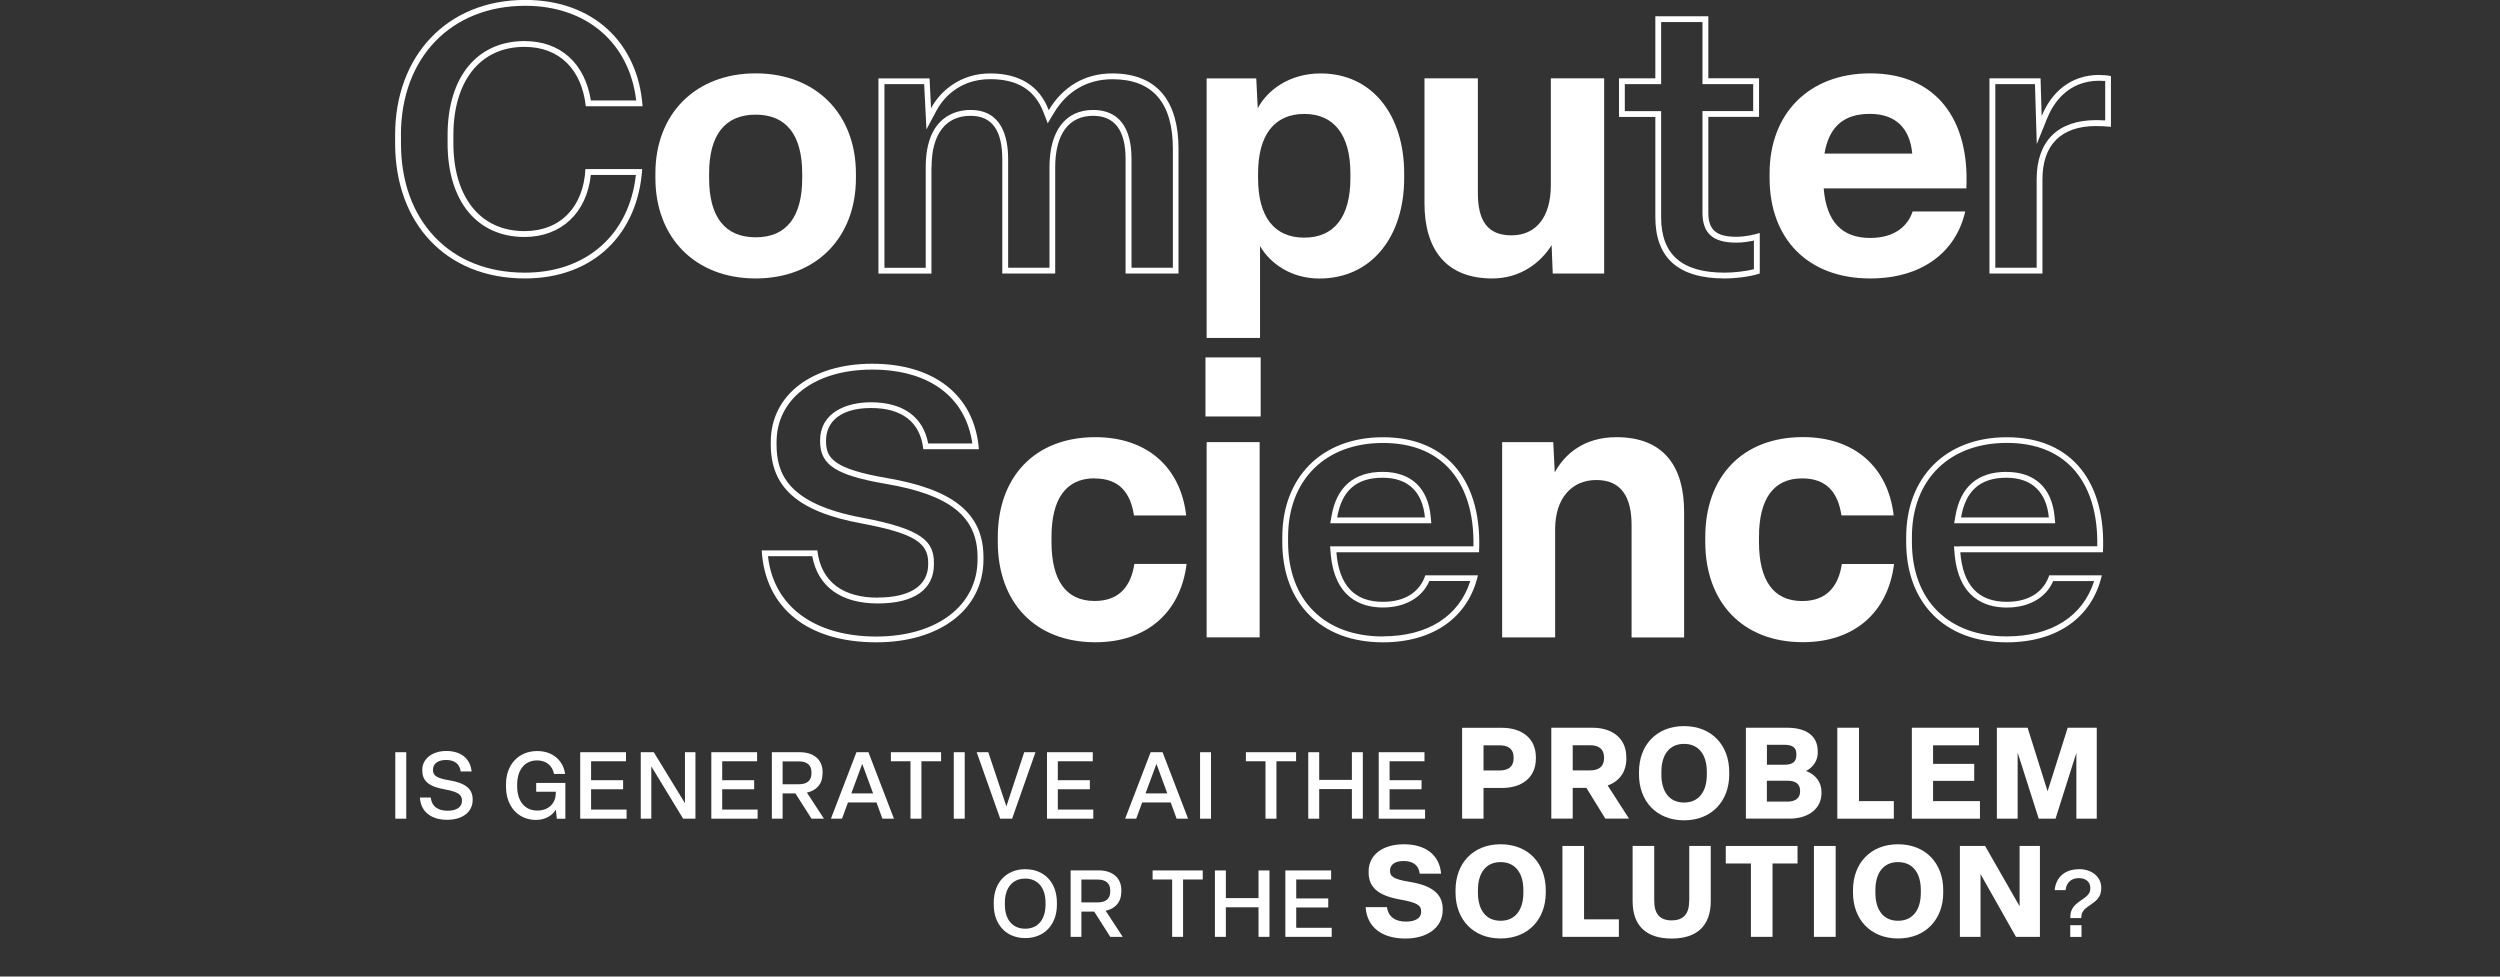 <?xml version="1.0" encoding="UTF-8"?>
<svg id="a" data-name="Layer 1" xmlns="http://www.w3.org/2000/svg" viewBox="0 0 384 150">
  <rect x="0" y="0" width="384" height="150" fill="#333333" stroke="none"/>
  <defs>
    <style>
      .b {
        fill: #fff;
        stroke-width: 0px;
      }
    </style>
  </defs>
  <path class="b" d="M80.62,42.77c10.69,0,17.38-6.97,18.02-16.8h-8.72c-.29,5.75-3.78,9.53-9.36,9.53-6.92,0-10.92-5.4-10.92-13.48v-1.28c0-8.08,3.95-13.54,10.92-13.54,5.35,0,8.78,3.43,9.42,9.12h8.72c-.7-9.76-7.61-16.33-18.02-16.33-12.03,0-19.99,8.6-19.99,20.75v1.28c0,12.2,7.73,20.75,19.93,20.75ZM61.58,20.75c0-11.88,7.68-19.86,19.1-19.86,9.4,0,15.99,5.68,17.04,14.54h-6.96c-.93-5.73-4.69-9.12-10.19-9.12-7.29,0-11.82,5.53-11.82,14.43v1.28c0,8.87,4.53,14.38,11.82,14.38,5.64,0,9.56-3.71,10.18-9.53h6.92c-1,9.15-7.59,15.01-17.04,15.01-5.68,0-10.49-1.91-13.89-5.52-3.37-3.56-5.15-8.52-5.15-14.34v-1.28Z"/>
  <path class="b" d="M116.07,42.77c9.3,0,15.4-6.28,15.4-15.4v-.7c0-9.12-6.1-15.4-15.4-15.4s-15.4,6.28-15.4,15.34v.76c0,9.12,6.1,15.4,15.4,15.4ZM108.92,26.62c0-5.81,2.38-9.01,7.15-9.01s7.15,3.2,7.15,9.07v.7c0,5.87-2.38,9.07-7.15,9.07s-7.15-3.2-7.15-9.07v-.76Z"/>
  <path class="b" d="M143.09,25.69c0-5.29,2.32-7.9,5.98-7.9,3.37,0,4.88,2.32,4.88,6.68v17.55h8.13v-16.33c0-5.17,2.15-7.9,5.81-7.9,3.31,0,5,2.21,5,6.62v17.61h8.13v-19.18c0-6.97-3.02-11.56-10.17-11.56-4.36,0-7.67,2.15-9.76,5.64-1.45-3.78-4.53-5.64-9.01-5.64s-7.61,2.62-9.07,5.35l-.23-4.59h-7.85v29.99h8.14v-16.33ZM142.2,41.13h-6.35V12.92h6.1l.19,3.74.16,3.22,1.52-2.85c.78-1.47,3.15-4.87,8.28-4.87,4.19,0,6.86,1.66,8.17,5.07l.66,1.71.94-1.57c2.04-3.4,5.16-5.2,9-5.2,6.15,0,9.28,3.59,9.28,10.67v18.29h-6.35v-16.72c0-6.21-3.2-7.52-5.89-7.52-4.26,0-6.71,3.21-6.71,8.8v15.44h-6.35v-16.66c0-3.46-1-7.58-5.78-7.58-2.07,0-6.88.86-6.88,8.8v15.44Z"/>
  <path class="b" d="M193.53,37.78c1.63,2.79,4.88,5,9.13,5,8.08,0,13.02-6.51,13.02-15.4v-.76c0-8.83-4.82-15.34-12.84-15.34-4.88,0-8.25,2.67-9.65,5.35l-.23-4.59h-7.62v39.87h8.2v-14.12ZM193.24,26.62c0-5.87,2.5-9.12,7.09-9.12s7.09,3.25,7.09,9.12v.76c0,5.87-2.44,9.12-7.09,9.12s-7.09-3.25-7.09-9.12v-.76Z"/>
  <path class="b" d="M229.21,42.77c4.36,0,7.44-2.44,9.12-5.11l.17,4.36h7.9V12.03h-8.19v16.39c0,5-2.33,7.73-6.04,7.73s-5.17-2.27-5.17-6.51V12.03h-8.2v19.18c0,7.09,3.31,11.56,10.4,11.56Z"/>
  <path class="b" d="M254.26,33.36c0,6.16,3.43,9.41,10.64,9.41,1.74,0,4.01-.29,5.4-.76v-6.22c-.81.23-2.15.58-3.6.58-3.14,0-4.3-1.1-4.3-3.72v-14.7h7.79v-5.93h-7.79V2.5h-8.14v9.53h-5.58v5.93h5.58v15.4ZM249.57,17.06v-4.14h5.58V3.39h6.35v9.53h7.79v4.14h-7.79v15.6c0,3.19,1.6,4.61,5.19,4.61.99,0,1.92-.15,2.71-.32v4.4c-1.26.32-3.04.53-4.51.53-6.56,0-9.74-2.79-9.74-8.52v-16.29h-5.58Z"/>
  <path class="b" d="M287.27,42.77c7.85,0,13.14-3.95,14.59-10.29h-8.08c-.76,2.32-2.85,4.07-6.51,4.07-4.36,0-6.74-2.5-7.15-7.61h21.91c.52-10.46-4.53-17.67-14.76-17.67-9.47,0-15.46,6.22-15.46,15.34v.76c0,9.24,5.81,15.4,15.46,15.4ZM287.21,17.49c4.07,0,6.16,2.32,6.51,6.1h-13.48c.7-4.13,2.96-6.1,6.97-6.1Z"/>
  <path class="b" d="M322.43,11.51c-4.42,0-7.38,2.73-8.83,6.33l-.17-5.81h-7.85v29.99h8.14v-14.47c0-5.29,2.85-8.19,8.25-8.19.76,0,1.69.06,2.27.12v-7.79c-.47-.12-1.22-.17-1.8-.17ZM323.34,18.5c-.45-.03-.94-.05-1.37-.05-5.9,0-9.14,3.23-9.14,9.09v13.58h-6.35V12.92h6.09l.15,4.95.13,4.26,1.59-3.95c.87-2.16,3.07-5.78,8.01-5.78.3,0,.62.02.91.04v6.06Z"/>
  <path class="b" d="M134.84,91.8c-5.23,0-8.72-2.32-9.3-7.26h-8.54c.52,8.89,7.09,14.12,17.61,14.12,9.76,0,16.45-5.06,16.45-12.73v-.35c0-6.92-4.94-10.46-14.82-12.15-8.13-1.4-9.36-3.02-9.36-5.64v-.12c0-2.91,2.27-5,6.92-5s7.56,2.09,8.02,6.33h8.54c-.7-8.54-7.15-13.13-16.39-13.13s-15.58,4.77-15.58,12.03v.35c0,6.45,3.89,10.29,13.95,12.15,8.02,1.51,10.23,2.96,10.23,6.04v.23c0,3.37-2.91,5.11-7.73,5.11ZM132.5,79.53c-11.65-2.15-13.22-6.9-13.22-11.27v-.35c0-6.66,5.9-11.14,14.68-11.14s14.37,4.22,15.39,11.35h-6.78c-.77-4.09-3.86-6.33-8.79-6.33-3.77,0-7.81,1.55-7.81,5.89v.12c0,3.62,2.45,5.21,10.1,6.52,9.87,1.68,14.08,5.05,14.08,11.27v.35c0,7.08-6.25,11.83-15.55,11.83s-15.76-4.48-16.64-12.34h6.8c.87,4.69,4.42,7.26,10.07,7.26s8.62-2.19,8.62-6.01v-.23c0-3.22-1.69-5.18-10.96-6.92Z"/>
  <path class="b" d="M168.14,73.49c3.84,0,5.52,2.27,6.04,5.69h8.02c-.87-7.5-6.1-12.03-13.95-12.03-9.36,0-14.99,6.16-14.99,15.34v.76c0,9.18,5.64,15.4,14.99,15.4,7.85,0,13.08-4.53,14.01-12.03h-8.02c-.52,3.37-2.27,5.69-6.1,5.69-4.47,0-6.63-3.25-6.63-9.07v-.76c0-5.75,2.15-9.01,6.63-9.01Z"/>
  <rect class="b" x="185.34" y="67.91" width="8.14" height="29.99"/>
  <rect class="b" x="185.16" y="54.9" width="8.48" height="9.07"/>
  <path class="b" d="M218.87,80.37h.98l-.09-.98c-.41-4.46-3.04-6.91-7.4-6.91s-7.09,2.3-7.85,6.85l-.18,1.04h14.54ZM212.36,73.38c4.07,0,6.16,2.32,6.51,6.1h-13.48c.7-4.13,2.96-6.1,6.97-6.1Z"/>
  <path class="b" d="M227.01,88.37h-8.08c-.76,2.32-2.85,4.07-6.51,4.07-4.36,0-6.74-2.5-7.15-7.61h21.91c.52-10.46-4.53-17.67-14.76-17.67-9.47,0-15.46,6.22-15.46,15.34v.76c0,9.24,5.81,15.4,15.46,15.4,7.85,0,13.14-3.95,14.59-10.29ZM212.42,97.76c-8.98,0-14.57-5.56-14.57-14.51v-.76c0-8.78,5.72-14.45,14.57-14.45,4.26,0,7.65,1.28,10.05,3.81,2.63,2.77,3.96,6.93,3.85,12.07h-22.02l.08.96c.55,6.97,4.68,8.43,8.04,8.43s6-1.47,7.13-4.07h6.29c-1.72,5.42-6.55,8.5-13.42,8.5Z"/>
  <path class="b" d="M258.68,97.9v-19.3c0-6.74-2.96-11.45-10.4-11.45-5,0-7.96,2.62-9.47,5.41l-.23-4.65h-7.85v29.99h8.14v-16.62c0-4.76,2.56-7.55,6.34-7.55s5.4,2.56,5.4,6.92v17.26h8.08Z"/>
  <path class="b" d="M290.93,86.63h-8.02c-.52,3.37-2.27,5.69-6.1,5.69-4.47,0-6.63-3.25-6.63-9.07v-.76c0-5.75,2.15-9.01,6.63-9.01,3.84,0,5.52,2.27,6.04,5.69h8.02c-.87-7.5-6.1-12.03-13.95-12.03-9.36,0-14.99,6.16-14.99,15.34v.76c0,9.18,5.64,15.4,14.99,15.4,7.85,0,13.08-4.53,14.01-12.03Z"/>
  <path class="b" d="M308.19,72.48c-4.44,0-7.09,2.3-7.85,6.85l-.18,1.04h15.52l-.09-.97c-.41-4.46-3.04-6.91-7.4-6.91ZM301.22,79.48c.7-4.13,2.96-6.1,6.97-6.1s6.16,2.32,6.51,6.1h-13.48Z"/>
  <path class="b" d="M308.25,67.16c-9.47,0-15.46,6.22-15.46,15.34v.76c0,9.24,5.81,15.4,15.46,15.4,7.85,0,13.14-3.95,14.59-10.29h-8.08c-.76,2.32-2.85,4.07-6.51,4.07-4.36,0-6.74-2.5-7.15-7.61h21.91c.52-10.46-4.53-17.67-14.76-17.67ZM301.1,83.93h-.97l.08.96c.55,6.97,4.68,8.43,8.04,8.43s6-1.47,7.12-4.07h6.29c-1.72,5.42-6.55,8.5-13.42,8.5-8.98,0-14.57-5.56-14.57-14.51v-.76c0-8.78,5.72-14.45,14.57-14.45,4.26,0,7.64,1.28,10.05,3.81,2.63,2.77,3.96,6.93,3.85,12.07h-21.05Z"/>
  <rect class="b" x="60.72" y="115.54" width="1.68" height="10.21"/>
  <path class="b" d="M68.97,119.85c-2.03-.34-2.46-.79-2.46-1.58v-.07c0-.89.75-1.47,2.01-1.47s2.1.59,2.24,1.77h1.68c-.2-2.08-1.75-3.15-3.9-3.15s-3.68,1.22-3.68,2.89v.1c0,1.52.89,2.46,3.41,2.9,2.07.37,2.69.82,2.69,1.7v.07c0,1.02-.92,1.52-2.2,1.52-1.41,0-2.44-.6-2.59-2.03h-1.67c.12,2.19,1.74,3.42,4.18,3.42s3.92-1.26,3.92-3.03v-.12c0-1.67-1.21-2.52-3.65-2.93Z"/>
  <path class="b" d="M82.35,121.61h3.02v.22c-.01,1.38-.91,2.67-2.85,2.67s-3.08-1.49-3.08-3.68v-.34c0-2.17,1.12-3.68,3.06-3.68,1.39,0,2.34.78,2.6,2.08h1.7c-.29-2.07-1.9-3.52-4.28-3.52-2.89,0-4.8,2.11-4.8,5.12v.34c0,3.02,1.85,5.12,4.63,5.12,1.35,0,2.52-.66,3.02-1.59l.16,1.41h1.31v-5.5h-4.48v1.37Z"/>
  <polygon class="b" points="90.79 121.23 95.71 121.23 95.71 119.84 90.79 119.84 90.79 116.93 96.15 116.93 96.15 115.54 89.12 115.54 89.12 125.75 96.24 125.75 96.24 124.35 90.79 124.35 90.79 121.23"/>
  <polygon class="b" points="105.21 123.37 100.42 115.54 98.42 115.54 98.42 125.75 100.04 125.75 100.04 117.71 104.93 125.75 106.82 125.75 106.82 115.54 105.21 115.54 105.21 123.37"/>
  <polygon class="b" points="110.93 121.23 115.84 121.23 115.84 119.84 110.93 119.84 110.93 116.93 116.29 116.93 116.29 115.54 109.26 115.54 109.26 125.75 116.37 125.75 116.37 124.35 110.93 124.35 110.93 121.23"/>
  <path class="b" d="M126.35,118.82v-.23c0-1.98-1.44-3.05-3.49-3.05h-4.3v10.21h1.65v-3.88h1.97l2.47,3.88h1.91l-2.62-4.01c1.47-.32,2.4-1.31,2.4-2.92ZM120.21,120.46v-3.51h2.52c1.15,0,1.91.52,1.91,1.64v.23c0,1.12-.76,1.64-1.91,1.64h-2.52Z"/>
  <path class="b" d="M131.55,115.54l-3.92,10.21h1.7l.92-2.49h4.38l.91,2.49h1.77l-3.92-10.21h-1.83ZM130.76,121.87l1.68-4.54,1.67,4.54h-3.35Z"/>
  <polygon class="b" points="136.84 116.93 139.85 116.93 139.85 125.75 141.53 125.75 141.53 116.93 144.55 116.93 144.55 115.54 136.84 115.54 136.84 116.93"/>
  <rect class="b" x="146.5" y="115.54" width="1.68" height="10.21"/>
  <polygon class="b" points="155.46 125.75 159.05 115.54 157.32 115.54 154.58 123.86 151.8 115.54 150.02 115.54 153.63 125.75 155.46 125.75"/>
  <polygon class="b" points="167.85 116.93 167.85 115.54 160.82 115.54 160.82 125.75 167.93 125.75 167.93 124.35 162.48 124.35 162.48 121.23 167.4 121.23 167.4 119.84 162.48 119.84 162.48 116.93 167.85 116.93"/>
  <path class="b" d="M180.72,125.75h1.77l-3.92-10.21h-1.83l-3.92,10.21h1.7l.92-2.49h4.38l.91,2.49ZM175.95,121.87l1.68-4.54,1.67,4.54h-3.35Z"/>
  <rect class="b" x="184.33" y="115.54" width="1.68" height="10.21"/>
  <polygon class="b" points="199.08 115.54 191.37 115.54 191.37 116.93 194.38 116.93 194.38 125.75 196.06 125.75 196.06 116.93 199.08 116.93 199.08 115.54"/>
  <polygon class="b" points="207.65 119.79 202.63 119.79 202.63 115.54 200.95 115.54 200.95 125.75 202.63 125.75 202.63 121.2 207.65 121.2 207.65 125.75 209.33 125.75 209.33 115.54 207.65 115.54 207.65 119.79"/>
  <polygon class="b" points="218.8 116.93 218.8 115.54 211.77 115.54 211.77 125.75 218.89 125.75 218.89 124.35 213.44 124.35 213.44 121.23 218.35 121.23 218.35 119.84 213.44 119.84 213.44 116.93 218.8 116.93"/>
  <path class="b" d="M227.87,121.03h2.85c2.99,0,5.19-1.55,5.19-4.52v-.2c0-2.95-2.22-4.52-5.19-4.52h-6.14v13.96h3.29v-4.72ZM227.87,114.48h2.5c1.26,0,2.12.55,2.12,1.83v.2c0,1.28-.87,1.83-2.12,1.83h-2.5v-3.86Z"/>
  <path class="b" d="M249.8,116.5v-.2c0-2.95-2.22-4.52-5.19-4.52h-6.33v13.96h3.29v-4.72h2.1l2.91,4.72h3.64l-3.28-5.09c1.75-.63,2.87-2.03,2.87-4.15ZM246.38,116.5c0,1.28-.87,1.83-2.12,1.83h-2.69v-3.86h2.69c1.26,0,2.12.55,2.12,1.83v.2Z"/>
  <path class="b" d="M265.61,118.57c0-4.07-2.66-7.04-6.94-7.04s-6.92,2.97-6.92,7.04v.39c0,4.07,2.66,7.04,6.92,7.04s6.94-2.97,6.94-7.04v-.39ZM262.17,118.96c0,2.64-1.24,4.31-3.5,4.31s-3.48-1.67-3.48-4.31v-.39c0-2.64,1.22-4.31,3.48-4.31s3.5,1.67,3.5,4.31v.39Z"/>
  <path class="b" d="M279.2,115.58v-.2c0-2.48-1.93-3.6-4.7-3.6h-6.33v13.96h6.71c2.89,0,4.9-1.53,4.9-3.91v-.18c0-1.48-.87-2.67-2.38-3.23,1.18-.59,1.81-1.67,1.81-2.85ZM271.4,114.4h2.69c1.2,0,1.83.41,1.83,1.4v.2c0,1-.57,1.46-1.83,1.46h-2.69v-3.05ZM276.49,121.62c0,.92-.69,1.51-1.93,1.51h-3.17v-3.21h3.19c1.28,0,1.91.55,1.91,1.51v.18Z"/>
  <polygon class="b" points="290.89 123.05 285.54 123.05 285.54 111.78 282.21 111.78 282.21 125.75 290.89 125.75 290.89 123.05"/>
  <polygon class="b" points="303.97 114.48 303.97 111.78 293.66 111.78 293.66 125.75 304.12 125.75 304.12 123.05 296.92 123.05 296.92 119.94 303.24 119.94 303.24 117.33 296.92 117.33 296.92 114.48 303.97 114.48"/>
  <polygon class="b" points="322.06 125.75 322.06 111.78 317.6 111.78 314.51 121.54 311.44 111.78 306.72 111.78 306.72 125.75 309.91 125.75 309.91 115.6 313.15 125.75 315.73 125.75 318.93 115.64 318.93 125.75 322.06 125.75"/>
  <path class="b" d="M157.48,133.51c-2.96,0-4.84,2.1-4.84,5.12v.34c0,3,1.88,5.12,4.84,5.12s4.86-2.11,4.86-5.12v-.34c0-3.02-1.88-5.12-4.86-5.12ZM160.59,138.97c0,2.23-1.14,3.68-3.12,3.68s-3.12-1.45-3.12-3.68v-.34c0-2.23,1.15-3.68,3.12-3.68s3.12,1.45,3.12,3.68v.34Z"/>
  <path class="b" d="M172.24,136.97v-.23c0-1.98-1.44-3.05-3.49-3.05h-4.3v10.21h1.65v-3.88h1.97l2.47,3.88h1.91l-2.62-4.01c1.47-.32,2.4-1.31,2.4-2.92ZM166.1,138.61v-3.51h2.52c1.15,0,1.91.52,1.91,1.64v.23c0,1.12-.76,1.64-1.91,1.64h-2.52Z"/>
  <polygon class="b" points="177.04 135.09 180.04 135.09 180.04 143.9 181.72 143.9 181.72 135.09 184.74 135.09 184.74 133.7 177.04 133.7 177.04 135.09"/>
  <polygon class="b" points="193.31 137.95 188.29 137.95 188.29 133.7 186.61 133.7 186.61 143.9 188.29 143.9 188.29 139.36 193.31 139.36 193.31 143.9 194.99 143.9 194.99 133.7 193.31 133.7 193.31 137.95"/>
  <polygon class="b" points="199.1 139.39 204.02 139.39 204.02 138 199.1 138 199.1 135.09 204.46 135.09 204.46 133.7 197.43 133.7 197.43 143.9 204.55 143.9 204.55 142.51 199.1 142.51 199.1 139.39"/>
  <path class="b" d="M216.56,135.46c-2.66-.43-3.05-.89-3.05-1.69v-.06c0-.83.67-1.46,2.08-1.46s2.34.63,2.48,1.95h3.28c-.24-2.93-2.44-4.52-5.7-4.52s-5.43,1.61-5.43,4.17v.14c0,2.3,1.44,3.56,4.8,4.17,2.64.47,3.27.88,3.27,1.83v.08c0,.94-.87,1.49-2.34,1.49-1.65,0-2.71-.75-2.91-2.22h-3.28c.2,3.01,2.42,4.82,6.12,4.82,3.32,0,5.72-1.67,5.72-4.39v-.16c0-2.42-1.83-3.62-5.04-4.15Z"/>
  <path class="b" d="M230.49,129.68c-4.27,0-6.92,2.97-6.92,7.04v.39c0,4.07,2.66,7.04,6.92,7.04s6.94-2.97,6.94-7.04v-.39c0-4.07-2.66-7.04-6.94-7.04ZM233.99,137.12c0,2.64-1.24,4.31-3.5,4.31s-3.48-1.67-3.48-4.31v-.39c0-2.64,1.22-4.31,3.48-4.31s3.5,1.67,3.5,4.31v.39Z"/>
  <polygon class="b" points="243.31 129.94 239.99 129.94 239.99 143.9 248.66 143.9 248.66 141.21 243.31 141.21 243.31 129.94"/>
  <path class="b" d="M259.46,138.36c0,1.97-.83,3.01-2.7,3.01s-2.67-1.08-2.67-2.99v-8.44h-3.32v8.48c0,3.72,2.03,5.74,6,5.74s6-2.05,6-5.74v-8.48h-3.3v8.42Z"/>
  <polygon class="b" points="265.08 132.63 268.94 132.63 268.94 143.9 272.26 143.9 272.26 132.63 276.1 132.63 276.1 129.94 265.08 129.94 265.08 132.63"/>
  <rect class="b" x="278.62" y="129.94" width="3.34" height="13.96"/>
  <path class="b" d="M291.54,129.68c-4.27,0-6.92,2.97-6.92,7.04v.39c0,4.07,2.66,7.04,6.92,7.04s6.94-2.97,6.94-7.04v-.39c0-4.07-2.66-7.04-6.94-7.04ZM295.04,137.12c0,2.64-1.24,4.31-3.5,4.31s-3.48-1.67-3.48-4.31v-.39c0-2.64,1.22-4.31,3.48-4.31s3.5,1.67,3.5,4.31v.39Z"/>
  <polygon class="b" points="310.21 139.2 304.91 129.94 301.04 129.94 301.04 143.9 304.21 143.9 304.21 134.26 309.65 143.9 313.33 143.9 313.33 129.94 310.21 129.94 310.21 139.2"/>
  <rect class="b" x="317.99" y="142.11" width="1.73" height="1.8"/>
  <path class="b" d="M319.31,133.51c-1.97,0-3.51,1.08-3.71,3.21h1.67c.14-1.22.91-1.84,2.06-1.84,1.05,0,1.74.59,1.74,1.49v.14c0,1.77-3.06,1.75-3.06,4.27v.24h1.68v-.13c0-2.04,3.06-1.8,3.06-4.44v-.1c0-1.62-1.38-2.85-3.43-2.85Z"/>
</svg>